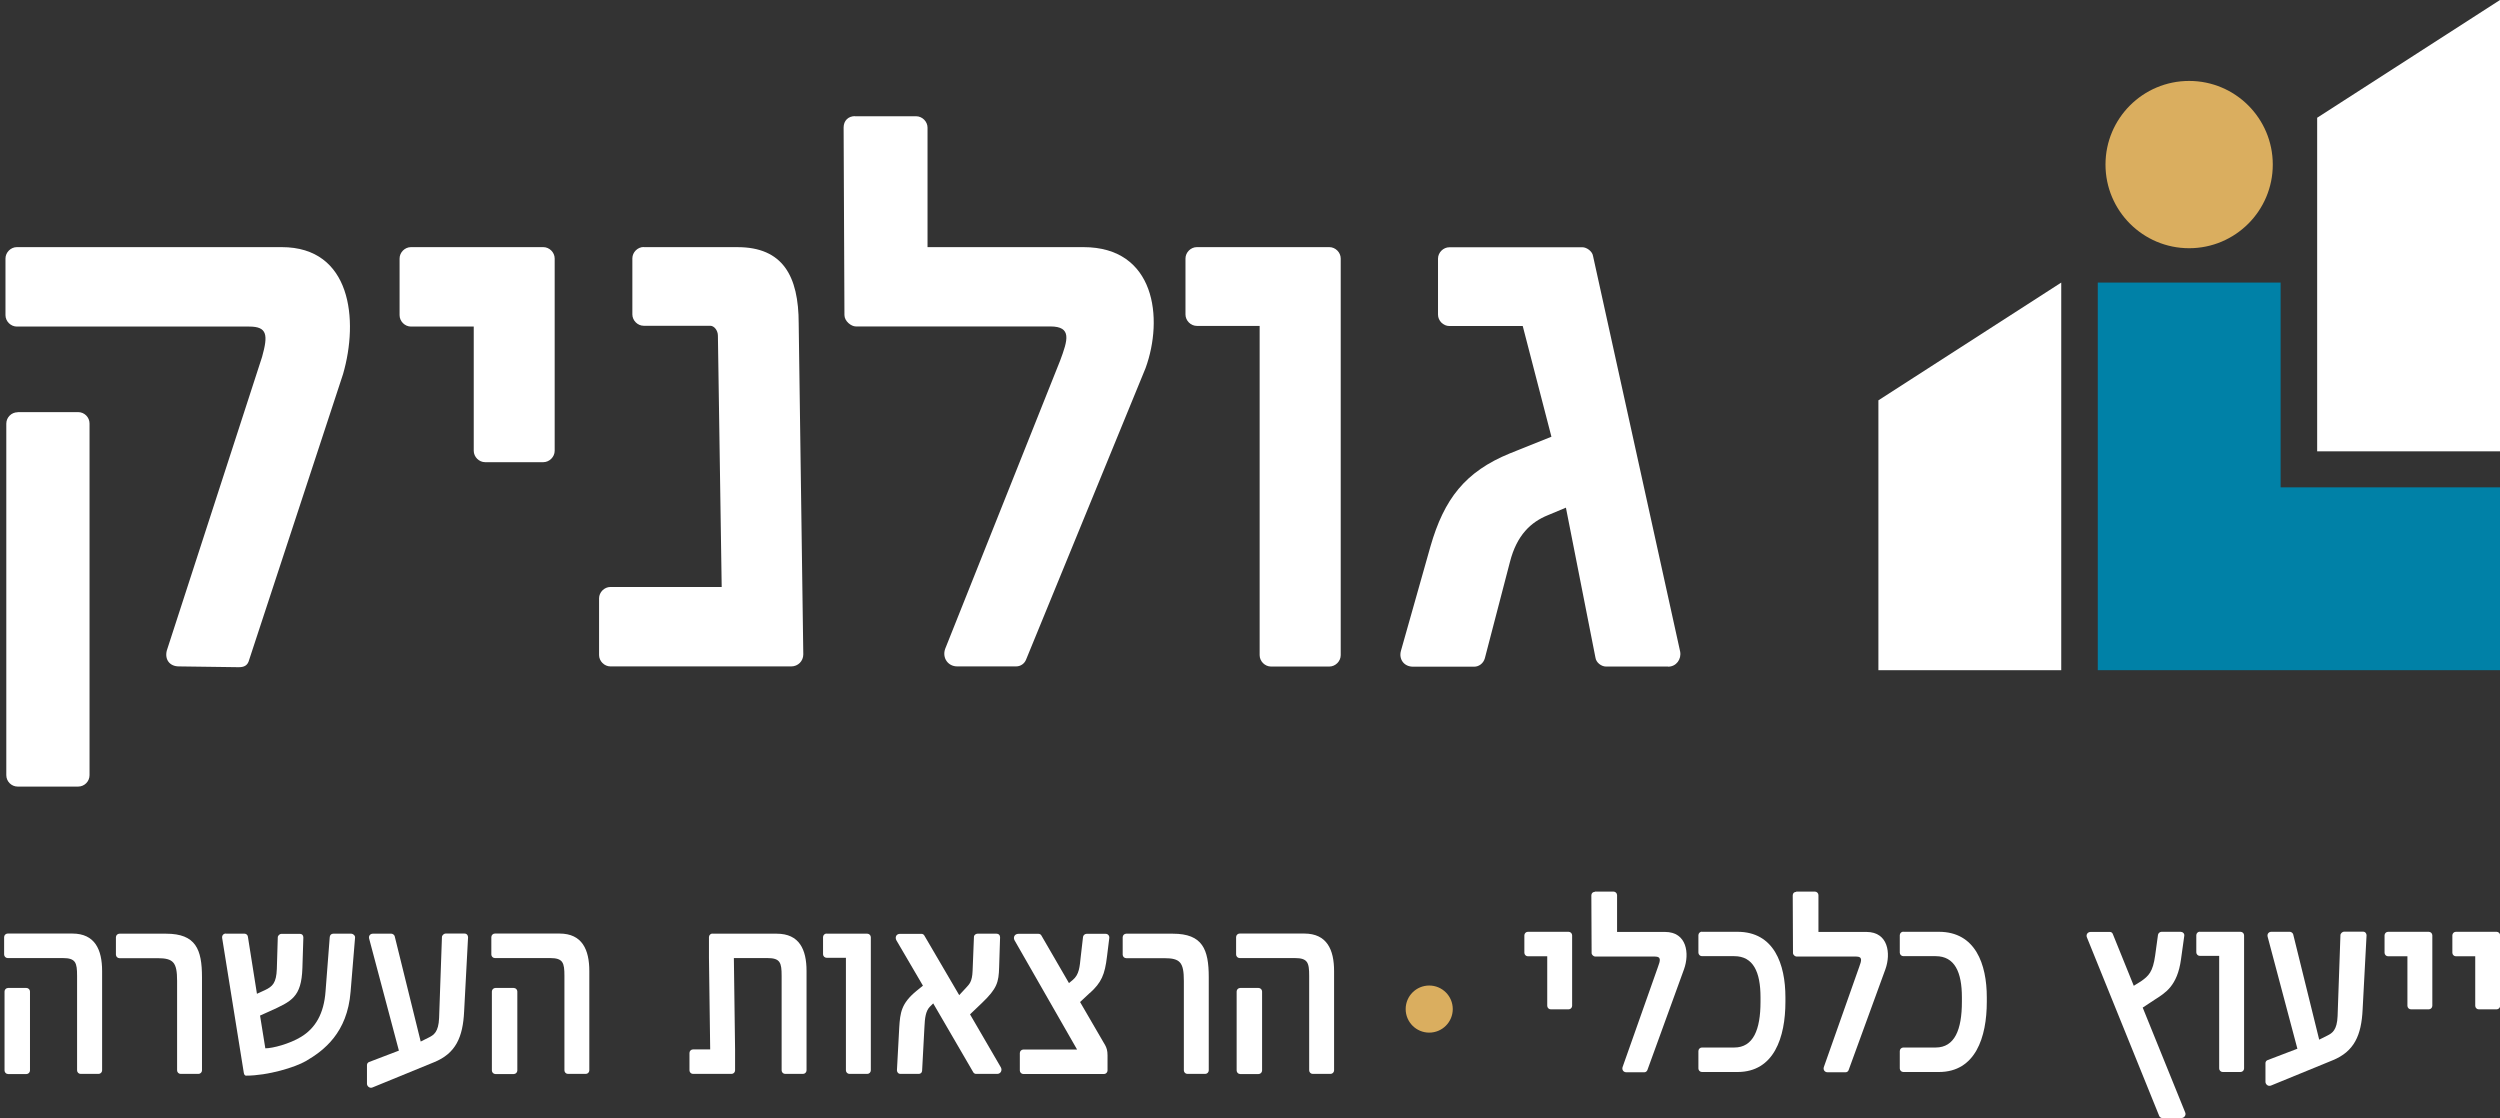 <svg xmlns="http://www.w3.org/2000/svg" width="161" height="72" viewBox="0 0 161 72" fill="none"><rect x="0" y="0" width="161" height="72" fill="#333333" stroke="none"/><g clip-path="url(#clip0_80_453)"><path d="M6.341 69.159H5.19C5.068 69.159 4.964 69.055 4.964 68.933V62.849C4.964 61.995 4.876 61.699 4.04 61.699H0.492C0.37 61.699 0.266 61.594 0.266 61.472V60.348C0.266 60.226 0.37 60.121 0.492 60.121H4.659C6.114 60.121 6.576 61.158 6.576 62.535V68.933C6.576 69.055 6.471 69.159 6.349 69.159H6.341ZM0.519 63.625H1.704C1.826 63.625 1.931 63.729 1.931 63.851V68.941C1.931 69.063 1.826 69.168 1.704 69.168H0.519C0.397 69.168 0.292 69.063 0.292 68.941V63.851C0.292 63.729 0.397 63.625 0.519 63.625Z" fill="white"></path><path d="M7.692 60.13H10.699C12.616 60.13 13.008 61.15 13.008 62.928V68.933C13.008 69.055 12.904 69.159 12.782 69.159H11.631C11.509 69.159 11.405 69.055 11.405 68.933V63.172C11.405 61.978 11.169 61.707 10.149 61.707H7.692C7.57 61.707 7.465 61.603 7.465 61.481V60.356C7.465 60.234 7.57 60.13 7.692 60.13Z" fill="white"></path><path d="M14.559 60.13H15.754C15.832 60.13 15.945 60.191 15.963 60.313L16.547 64L17.061 63.764C17.558 63.529 17.793 63.302 17.828 62.405L17.889 60.365C17.889 60.243 18.028 60.139 18.116 60.139H19.309C19.449 60.139 19.536 60.226 19.536 60.374L19.475 62.335C19.414 64.235 18.769 64.488 17.349 65.133L16.747 65.403L17.087 67.512C17.566 67.512 18.647 67.224 19.379 66.78C20.32 66.213 20.861 65.272 20.965 63.843L21.236 60.339C21.253 60.208 21.34 60.13 21.462 60.13H22.63C22.735 60.13 22.883 60.252 22.866 60.383L22.578 63.869C22.369 66.518 20.852 67.66 19.702 68.331C19.013 68.732 17.261 69.272 15.841 69.272C15.78 69.272 15.719 69.212 15.701 69.09L14.307 60.409C14.281 60.243 14.394 60.121 14.542 60.121L14.559 60.13Z" fill="white"></path><path d="M23.999 60.13H25.21C25.297 60.13 25.402 60.217 25.419 60.295L27.093 67.076L27.633 66.806C27.921 66.658 28.243 66.475 28.278 65.56L28.461 60.348C28.461 60.226 28.601 60.121 28.688 60.121H29.917C30.065 60.121 30.143 60.243 30.143 60.356L29.89 65.133C29.812 66.797 29.35 67.843 27.947 68.41L23.99 70.031C23.807 70.109 23.633 69.952 23.633 69.796V68.584C23.633 68.497 23.694 68.418 23.772 68.392L25.689 67.66L23.772 60.444C23.728 60.261 23.851 60.13 24.007 60.13H23.999Z" fill="white"></path><path d="M37.726 69.159H36.575C36.453 69.159 36.349 69.055 36.349 68.933V62.849C36.349 61.995 36.261 61.699 35.416 61.699H31.869C31.747 61.699 31.642 61.594 31.642 61.472V60.348C31.642 60.226 31.747 60.121 31.869 60.121H36.035C37.49 60.121 37.952 61.158 37.952 62.535V68.933C37.952 69.055 37.848 69.159 37.726 69.159ZM31.904 63.625H33.089C33.211 63.625 33.316 63.729 33.316 63.851V68.941C33.316 69.063 33.211 69.168 33.089 69.168H31.904C31.782 69.168 31.677 69.063 31.677 68.941V63.851C31.677 63.729 31.782 63.625 31.904 63.625Z" fill="white"></path><path d="M45.875 60.13H50.024C51.479 60.13 51.941 61.15 51.941 62.527V68.933C51.941 69.055 51.837 69.159 51.715 69.159H50.564C50.442 69.159 50.337 69.055 50.337 68.933V62.849C50.337 61.995 50.25 61.699 49.414 61.699H47.261L47.339 67.582V68.933C47.339 69.055 47.235 69.159 47.113 69.159H44.629C44.507 69.159 44.402 69.055 44.402 68.933V67.808C44.402 67.686 44.507 67.582 44.629 67.582H45.736L45.657 61.681V60.348C45.657 60.226 45.762 60.121 45.884 60.121L45.875 60.13Z" fill="white"></path><path d="M53.231 60.13H55.854C55.976 60.13 56.081 60.234 56.081 60.356V68.933C56.081 69.055 55.976 69.159 55.854 69.159H54.704C54.582 69.159 54.477 69.055 54.477 68.933V61.681H53.231C53.109 61.681 53.004 61.577 53.004 61.455V60.348C53.004 60.226 53.109 60.121 53.231 60.121V60.13Z" fill="white"></path><path d="M64.239 69.159H62.862C62.783 69.159 62.714 69.116 62.679 69.055L60.099 64.618L59.872 64.845C59.62 65.115 59.559 65.534 59.532 66.178L59.384 68.95C59.367 69.116 59.254 69.159 59.158 69.159H57.99C57.842 69.159 57.763 69.037 57.763 68.924L57.911 66.17C57.972 65.228 58.033 64.627 59.018 63.817L59.437 63.477L57.728 60.557C57.624 60.365 57.711 60.139 57.964 60.139H59.341C59.419 60.139 59.489 60.182 59.524 60.243L61.773 64.087L62.234 63.59C62.426 63.381 62.609 63.215 62.635 62.527L62.722 60.339C62.722 60.208 62.853 60.13 62.949 60.13H64.178C64.317 60.13 64.405 60.217 64.405 60.365L64.344 62.3C64.317 63.259 64.213 63.66 63.237 64.592L62.47 65.324L64.457 68.741C64.561 68.933 64.439 69.159 64.222 69.159H64.239Z" fill="white"></path><path d="M70.183 63.946L69.556 64.53L71.177 67.319C71.264 67.485 71.325 67.651 71.325 67.964V68.941C71.325 69.062 71.22 69.167 71.098 69.167H65.904C65.782 69.167 65.677 69.062 65.677 68.941V67.816C65.677 67.694 65.782 67.59 65.904 67.59H69.364L65.337 60.556C65.233 60.364 65.337 60.138 65.59 60.138H66.88C66.959 60.138 67.028 60.181 67.063 60.242L68.841 63.31L69.076 63.118C69.512 62.761 69.53 62.247 69.599 61.619L69.748 60.329C69.765 60.225 69.87 60.138 69.974 60.138H71.203C71.351 60.138 71.456 60.26 71.438 60.408L71.29 61.602C71.151 62.77 70.933 63.275 70.183 63.955V63.946Z" fill="white"></path><path d="M72.527 60.13H75.534C77.452 60.13 77.844 61.15 77.844 62.928V68.933C77.844 69.055 77.739 69.159 77.617 69.159H76.467C76.345 69.159 76.24 69.055 76.24 68.933V63.172C76.24 61.978 76.005 61.707 74.985 61.707H72.527C72.405 61.707 72.301 61.603 72.301 61.481V60.356C72.301 60.234 72.405 60.13 72.527 60.13Z" fill="white"></path><path d="M85.688 69.159H84.538C84.416 69.159 84.311 69.055 84.311 68.933V62.849C84.311 61.995 84.224 61.699 83.379 61.699H79.831C79.709 61.699 79.605 61.594 79.605 61.472V60.348C79.605 60.226 79.709 60.121 79.831 60.121H83.997C85.453 60.121 85.915 61.158 85.915 62.535V68.933C85.915 69.055 85.81 69.159 85.688 69.159ZM79.866 63.625H81.052C81.174 63.625 81.278 63.729 81.278 63.851V68.941C81.278 69.063 81.174 69.168 81.052 69.168H79.866C79.744 69.168 79.64 69.063 79.64 68.941V63.851C79.64 63.729 79.744 63.625 79.866 63.625Z" fill="white"></path><path d="M98.395 60.008H101.019C101.141 60.008 101.245 60.112 101.245 60.234V64.775C101.245 64.897 101.141 65.002 101.019 65.002H99.868C99.746 65.002 99.642 64.897 99.642 64.775V61.585H98.395C98.273 61.585 98.169 61.481 98.169 61.359V60.234C98.169 60.112 98.273 60.008 98.395 60.008Z" fill="white"></path><path d="M102.701 57.419H103.912C104.034 57.419 104.139 57.523 104.139 57.646V60.016H107.224C108.645 60.016 108.81 61.419 108.453 62.413L106.091 68.915C106.056 68.993 105.987 69.054 105.899 69.054H104.732C104.549 69.054 104.435 68.889 104.496 68.714L106.771 62.274C106.919 61.873 107.006 61.602 106.579 61.602H102.727C102.64 61.602 102.5 61.498 102.5 61.376L102.483 57.663C102.483 57.532 102.57 57.436 102.71 57.436L102.701 57.419Z" fill="white"></path><path d="M109.603 60.008H111.896C114.249 60.008 114.981 62.091 114.981 64.226V64.514C114.981 66.806 114.249 69.037 111.896 69.037H109.603C109.481 69.037 109.377 68.933 109.377 68.811V67.686C109.377 67.564 109.481 67.46 109.603 67.46H111.686C112.915 67.46 113.377 66.309 113.377 64.514V64.226C113.377 62.605 112.915 61.577 111.686 61.577H109.603C109.481 61.577 109.377 61.472 109.377 61.35V60.226C109.377 60.104 109.481 59.999 109.603 59.999V60.008Z" fill="white"></path><path d="M115.67 57.419H116.881C117.003 57.419 117.108 57.523 117.108 57.646V60.016H120.193C121.614 60.016 121.779 61.419 121.422 62.413L119.051 68.915C119.025 68.993 118.947 69.054 118.86 69.054H117.692C117.509 69.054 117.395 68.889 117.457 68.714L119.731 62.274C119.879 61.873 119.967 61.602 119.54 61.602H115.696C115.609 61.602 115.469 61.498 115.469 61.376L115.452 57.663C115.452 57.532 115.539 57.436 115.679 57.436L115.67 57.419Z" fill="white"></path><path d="M122.573 60.008H124.865C127.218 60.008 127.95 62.091 127.95 64.226V64.514C127.95 66.806 127.218 69.037 124.865 69.037H122.573C122.451 69.037 122.346 68.933 122.346 68.811V67.686C122.346 67.564 122.451 67.46 122.573 67.46H124.656C125.884 67.46 126.346 66.309 126.346 64.514V64.226C126.346 62.605 125.884 61.577 124.656 61.577H122.573C122.451 61.577 122.346 61.472 122.346 61.35V60.226C122.346 60.104 122.451 59.999 122.573 59.999V60.008Z" fill="white"></path><path d="M140.483 72.001H139.237C139.193 72.001 139.089 71.957 139.054 71.87L134.4 60.374C134.321 60.191 134.443 60.017 134.635 60.017H135.881C135.96 60.017 136.029 60.06 136.064 60.147L137.415 63.485L137.877 63.198C138.374 62.849 138.644 62.596 138.792 61.533L138.975 60.2C138.993 60.095 139.097 60.008 139.202 60.008H140.431C140.553 60.008 140.701 60.112 140.666 60.278L140.457 61.777C140.222 63.511 139.429 63.947 138.784 64.366L137.99 64.889L140.727 71.643C140.806 71.826 140.649 72.001 140.492 72.001H140.483Z" fill="white"></path><path d="M141.669 60.008H144.292C144.414 60.008 144.519 60.112 144.519 60.234V68.811C144.519 68.933 144.414 69.037 144.292 69.037H143.141C143.019 69.037 142.915 68.933 142.915 68.811V61.559H141.669C141.546 61.559 141.442 61.455 141.442 61.333V60.226C141.442 60.104 141.546 59.999 141.669 59.999V60.008Z" fill="white"></path><path d="M146.262 60.008H147.473C147.56 60.008 147.665 60.095 147.682 60.173L149.356 66.954L149.896 66.684C150.184 66.536 150.506 66.353 150.541 65.438L150.724 60.226C150.724 60.104 150.863 59.999 150.951 59.999H152.179C152.328 59.999 152.406 60.121 152.406 60.234L152.153 65.01C152.075 66.675 151.613 67.721 150.21 68.288L146.253 69.909C146.07 69.987 145.896 69.83 145.896 69.673V68.462C145.896 68.375 145.957 68.296 146.035 68.27L147.952 67.538L146.035 60.322C145.991 60.139 146.113 60.008 146.27 60.008H146.262Z" fill="white"></path><path d="M153.792 60.008H156.415C156.537 60.008 156.642 60.112 156.642 60.234V64.775C156.642 64.897 156.537 65.002 156.415 65.002H155.265C155.143 65.002 155.038 64.897 155.038 64.775V61.585H153.792C153.67 61.585 153.565 61.481 153.565 61.359V60.234C153.565 60.112 153.67 60.008 153.792 60.008Z" fill="white"></path><path d="M158.159 60.008H160.782C160.904 60.008 161.009 60.112 161.009 60.234V64.775C161.009 64.897 160.904 65.002 160.782 65.002H159.631C159.509 65.002 159.405 64.897 159.405 64.775V61.585H158.159C158.036 61.585 157.932 61.481 157.932 61.359V60.234C157.932 60.112 158.036 60.008 158.159 60.008Z" fill="white"></path><path d="M92.042 66.501C92.879 66.501 93.558 65.822 93.558 64.984C93.558 64.147 92.879 63.468 92.042 63.468C91.204 63.468 90.525 64.147 90.525 64.984C90.525 65.822 91.204 66.501 92.042 66.501Z" fill="#DAAE5F"></path><path d="M161 0V29.067H149.225V7.583L161 0Z" fill="white"></path><path d="M140.981 15.985C143.955 15.985 146.367 13.573 146.367 10.598C146.367 7.623 143.955 5.212 140.981 5.212C138.006 5.212 135.594 7.623 135.594 10.598C135.594 13.573 138.006 15.985 140.981 15.985Z" fill="#DAAE5F"></path><path d="M132.744 18.198V43.16H120.969V25.781L132.744 18.198Z" fill="white"></path><path d="M146.872 31.385V18.198H135.097V31.385V43.16H161V31.385H146.872Z" fill="#0081A7"></path><path d="M1.085 15.915H18.142C22.622 15.915 23.11 20.595 22.09 24.099L16.05 42.48C15.954 42.873 15.71 42.968 15.37 42.968L11.518 42.916C10.934 42.916 10.594 42.48 10.742 41.896L16.878 22.983C17.27 21.572 17.218 21.031 16.05 21.031H1.085C0.693 21.031 0.353 20.691 0.353 20.299V16.647C0.353 16.255 0.693 15.915 1.085 15.915Z" fill="white"></path><path d="M26.465 15.915H34.989C35.381 15.915 35.721 16.255 35.721 16.647V29.032C35.721 29.424 35.381 29.764 34.989 29.764H31.241C30.849 29.764 30.509 29.424 30.509 29.032V21.031H26.465C26.073 21.031 25.733 20.691 25.733 20.299V16.647C25.733 16.255 26.073 15.915 26.465 15.915Z" fill="white"></path><path d="M41.448 15.916H47.488C50.407 15.916 51.436 17.764 51.436 20.84L51.732 42.141C51.732 42.577 51.392 42.917 50.956 42.917H39.312C38.92 42.917 38.58 42.577 38.58 42.185V38.533C38.58 38.141 38.92 37.801 39.312 37.801H46.477L46.233 21.616C46.233 21.276 45.989 20.98 45.745 20.98H41.456C41.064 20.98 40.724 20.64 40.724 20.248V16.639C40.724 16.247 41.064 15.907 41.456 15.907L41.448 15.916Z" fill="white"></path><path d="M55.053 7.487H59.001C59.393 7.487 59.733 7.827 59.733 8.219V15.915H69.773C74.401 15.915 74.942 20.5 73.774 23.707L66.078 42.481C65.982 42.725 65.738 42.916 65.442 42.916H61.642C61.058 42.916 60.666 42.376 60.866 41.792L68.274 23.219C68.763 21.903 69.05 21.023 67.638 21.023H55.114C54.817 21.023 54.382 20.683 54.382 20.291L54.329 8.211C54.329 7.775 54.626 7.479 55.062 7.479L55.053 7.487Z" fill="white"></path><path d="M77.086 15.915H85.61C86.002 15.915 86.342 16.255 86.342 16.647V42.193C86.342 42.585 86.002 42.925 85.61 42.925H81.853C81.461 42.925 81.121 42.585 81.121 42.193V20.988H77.077C76.685 20.988 76.345 20.648 76.345 20.255V16.647C76.345 16.255 76.685 15.915 77.077 15.915H77.086Z" fill="white"></path><path d="M107.425 42.925H103.424C103.137 42.925 102.788 42.681 102.745 42.341L100.845 32.693L99.677 33.181C98.605 33.617 97.681 34.445 97.236 36.205L95.624 42.393C95.528 42.733 95.232 42.934 94.944 42.934H90.996C90.412 42.934 90.072 42.446 90.22 41.914L92.12 35.194C93.001 32.126 94.36 30.374 97.236 29.198L99.912 28.126L98.064 20.996H93.34C92.948 20.996 92.608 20.656 92.608 20.264V16.656C92.608 16.264 92.948 15.924 93.34 15.924H101.917C102.161 15.924 102.553 16.168 102.596 16.508L108.201 41.958C108.296 42.446 107.957 42.934 107.425 42.934V42.925Z" fill="white"></path><path d="M1.138 26.54H5.034C5.435 26.54 5.766 26.871 5.766 27.272V49.924C5.766 50.325 5.435 50.656 5.034 50.656H1.138C0.737 50.656 0.406 50.325 0.406 49.924V27.281C0.406 26.88 0.737 26.549 1.138 26.549V26.54Z" fill="white"></path></g><defs><clipPath id="clip0_80_453"><rect width="160.734" height="72" fill="white" transform="translate(0.266)"></rect></clipPath></defs></svg>